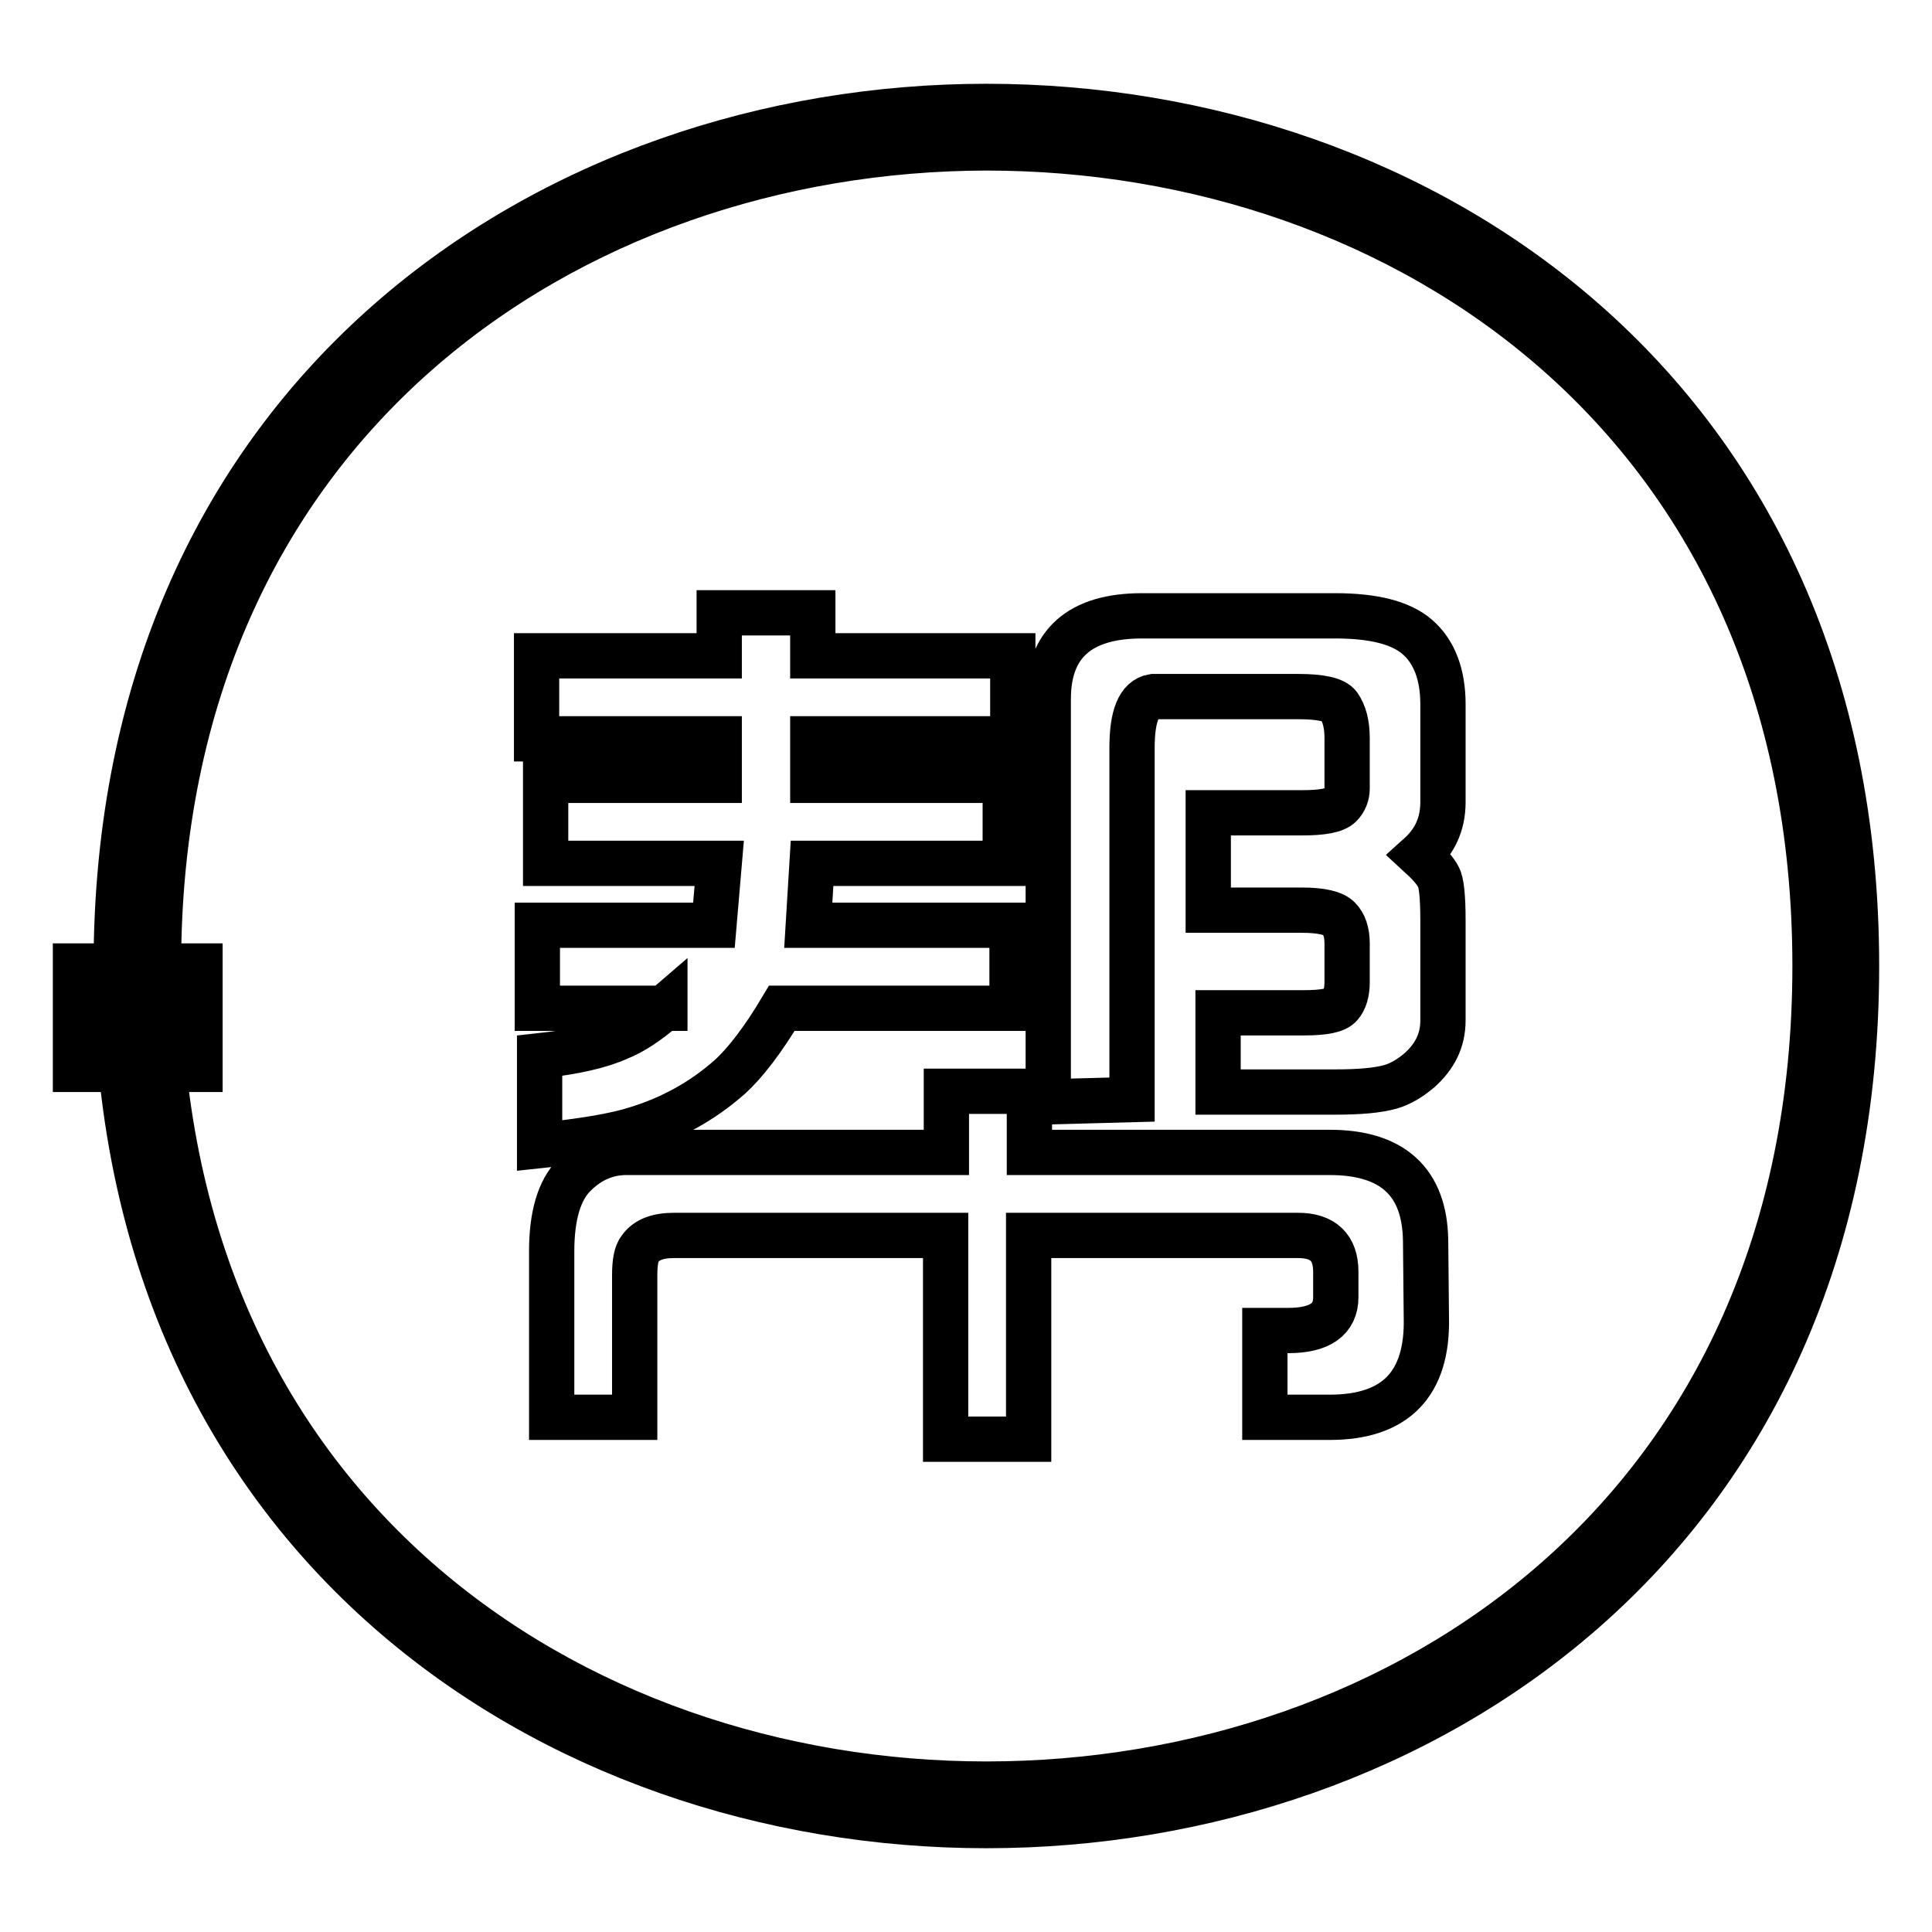 <?xml version="1.0" encoding="utf-8"?>
<!-- Svg Vector Icons : http://www.onlinewebfonts.com/icon -->
<!DOCTYPE svg PUBLIC "-//W3C//DTD SVG 1.1//EN" "http://www.w3.org/Graphics/SVG/1.1/DTD/svg11.dtd">
<svg version="1.1" xmlns="http://www.w3.org/2000/svg" xmlns:xlink="http://www.w3.org/1999/xlink" x="0px" y="0px" viewBox="0 0 256 256" enable-background="new 0 0 256 256" xml:space="preserve">
<g><g><path stroke-width="6" fill-opacity="0" stroke="#000000"  d="M150,145.7V99.1c0-4.2,0.9-6.5,2.8-6.8h3.3h15.9c3,0,4.8,0.4,5.4,1.2c0.7,1,1.1,2.4,1.1,4.3v6.7c0,0.8-0.3,1.6-0.9,2.2c-0.7,0.7-2.4,1-5.1,1h-12.4v12.9h12.4c2.6,0,4.2,0.4,4.9,1.1c0.7,0.7,1.1,1.8,1.1,3.3v5.1c0,1.4-0.3,2.4-0.9,3.1c-0.6,0.7-2.2,1-4.8,1h-11.4v10.5h15.5c3.2,0,5.6-0.2,7.4-0.7c1.3-0.4,2.5-1.1,3.8-2.2c2-1.8,3.1-3.9,3.1-6.6v-13.2c0-3.2-0.2-5.1-0.6-5.8c-0.4-0.8-1.3-1.8-2.5-2.9c2-1.8,3.1-4.1,3.1-7v-13c0-4-1.2-7-3.4-8.9c-2.2-1.9-5.8-2.8-10.9-2.8h-25.6c-8.2,0-12.4,3.7-12.4,11v53.4L150,145.7L150,145.7z M84.1,187.8v-18.8c0-1.7,0.2-2.9,0.7-3.5c0.8-1.2,2.3-1.8,4.5-1.8h36v27h11v-27h35.7c3.3,0,5,1.6,5,4.8v3.4c0,2.9-2.1,4.4-6.3,4.4h-3.1v11.5h8.6c8.7,0,13-4.4,12.8-13.2l-0.1-10.2c-0.1-7.8-4.4-11.7-12.7-11.7h-39.8v-8.1h-11v8.1H83c-2.6,0-4.9,1-6.9,3c-2,2-3,5.4-3,10.1v22L84.1,187.8L84.1,187.8z M88.1,133.5c-2.2,1.9-4.3,3.3-6.1,4c-2.4,1.1-5.9,1.9-10.5,2.4v11.9c5.7-0.6,10-1.3,12.8-2.2c4.6-1.4,8.8-3.7,12.4-6.9c2-1.8,4.4-4.9,6.9-9.1h30.5v-11h-27l0.5-8.2h25.6v-11h-25.5v-5.5h26.5v-11h-26.5v-5.7H95.3v5.7H71.1v11h24.2v5.5h-23v11h23l-0.7,8.2H71.2v11H88.1z"/><path stroke-width="6" fill-opacity="0" stroke="#000000"  d="M130.7,14.1c-57.4,0-115.3,38-115.3,113.9c0,75.9,57.8,113.9,115.3,113.9c57.4,0,115.3-38,115.3-113.9C246,52,188.2,14.1,130.7,14.1z M130.7,19.6c55.1,0,109.8,36.1,109.8,108.4c0,72.2-54.7,108.4-109.8,108.4C75.7,236.4,21,200.2,21,128C21,55.9,75.7,19.7,130.7,19.6z"/><path stroke-width="6" fill-opacity="0" stroke="#000000"  d="M10,128h16.5v13.7H10V128z"/></g></g>
</svg>